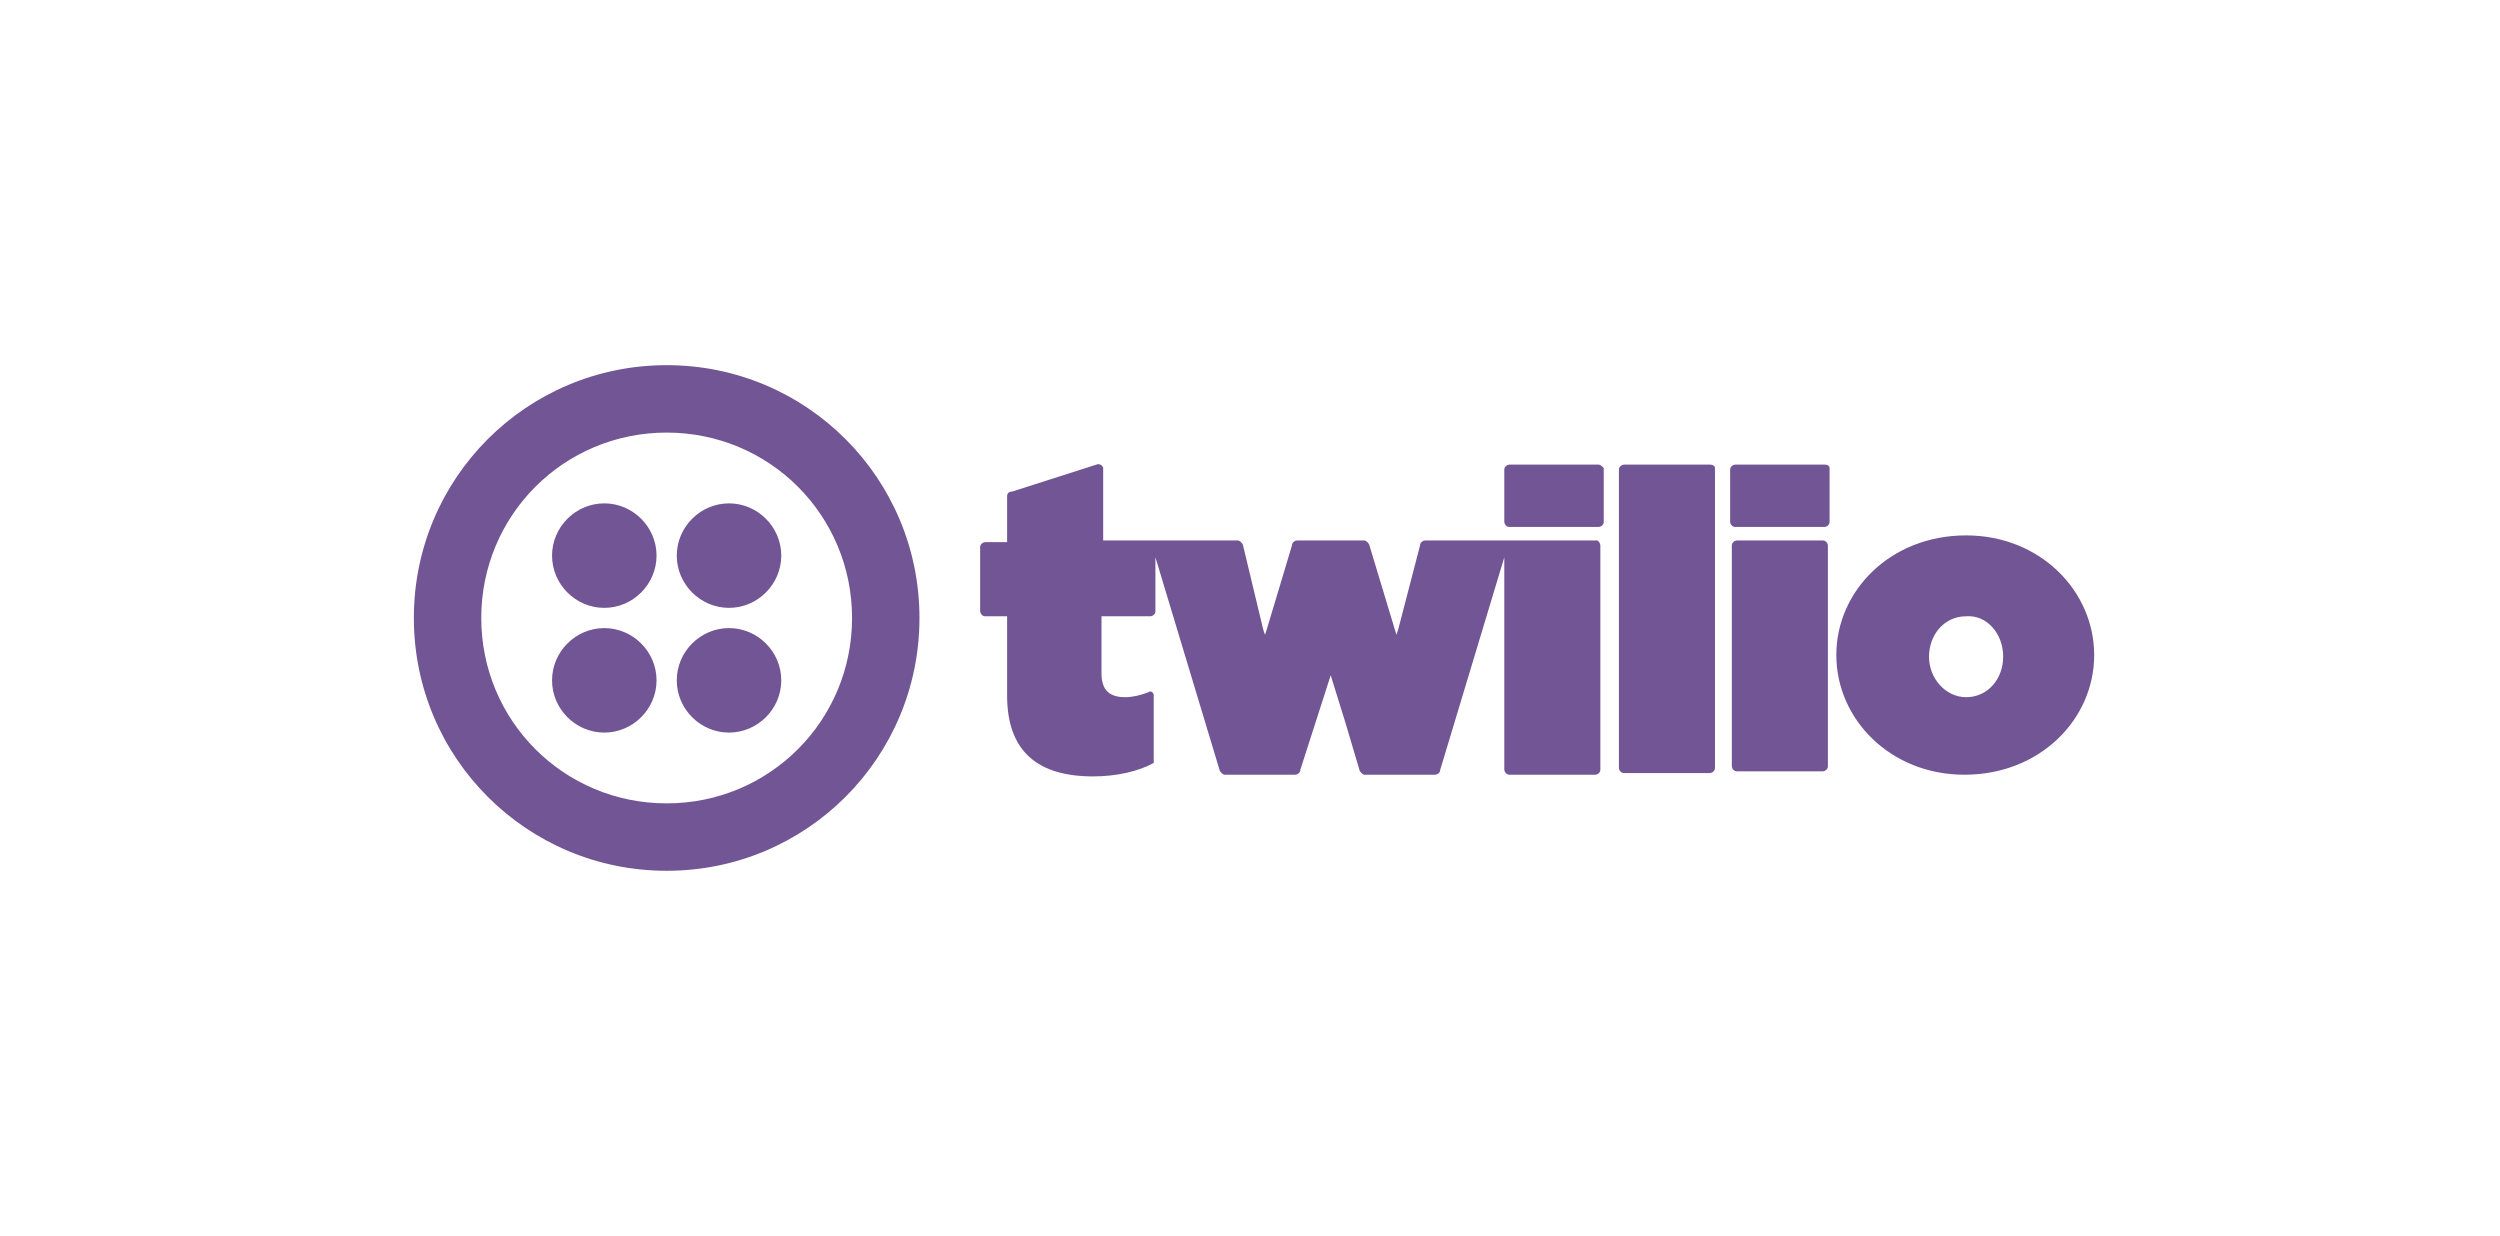 <svg width="178" height="88" viewBox="0 0 178 88" fill="none" xmlns="http://www.w3.org/2000/svg">
<g clip-path="url(#clip0_7235_1910)">
<path d="M46.746 39.56C46.746 41.6 45.066 43.28 43.026 43.28C40.986 43.28 39.306 41.6 39.306 39.56C39.306 37.52 40.986 35.84 43.026 35.84C45.066 35.84 46.746 37.52 46.746 39.56ZM43.026 44.72C40.986 44.72 39.306 46.4 39.306 48.44C39.306 50.48 40.986 52.16 43.026 52.16C45.066 52.16 46.746 50.48 46.746 48.44C46.746 46.4 45.066 44.72 43.026 44.72ZM65.466 44C65.466 53.96 57.426 62 47.466 62C37.506 62 29.466 53.96 29.466 44C29.466 34.04 37.506 26 47.466 26C57.426 26 65.466 34.04 65.466 44ZM60.666 44C60.666 36.68 54.786 30.8 47.466 30.8C40.146 30.8 34.266 36.68 34.266 44C34.266 51.32 40.146 57.2 47.466 57.2C54.786 57.2 60.666 51.32 60.666 44ZM51.906 44.72C49.866 44.72 48.186 46.4 48.186 48.44C48.186 50.48 49.866 52.16 51.906 52.16C53.946 52.16 55.626 50.48 55.626 48.44C55.626 46.4 53.946 44.72 51.906 44.72ZM51.906 35.84C49.866 35.84 48.186 37.52 48.186 39.56C48.186 41.6 49.866 43.28 51.906 43.28C53.946 43.28 55.626 41.6 55.626 39.56C55.626 37.52 53.946 35.84 51.906 35.84ZM113.826 33.08C113.946 33.08 114.066 33.2 114.186 33.32V37.16C114.186 37.4 113.946 37.52 113.826 37.52H107.466C107.226 37.52 107.106 37.28 107.106 37.16V33.44C107.106 33.2 107.346 33.08 107.466 33.08H113.826ZM113.706 38.48H101.466C101.346 38.48 101.106 38.6 101.106 38.84L99.546 44.84L99.426 45.2L97.506 38.84C97.506 38.72 97.266 38.48 97.146 38.48H92.346C92.226 38.48 91.986 38.6 91.986 38.84L90.186 44.84L90.066 45.2L89.946 44.84L89.226 41.84L88.506 38.84C88.506 38.72 88.266 38.48 88.146 38.48H78.546V33.32C78.546 33.2 78.306 32.96 78.066 33.08L72.066 35C71.826 35 71.706 35.12 71.706 35.36V38.6H70.146C70.026 38.6 69.786 38.72 69.786 38.96V43.52C69.786 43.64 69.906 43.88 70.146 43.88H71.706V49.52C71.706 53.48 73.866 55.28 77.826 55.28C79.506 55.28 81.066 54.92 82.146 54.32V49.52C82.146 49.28 81.906 49.16 81.786 49.28C81.186 49.52 80.586 49.64 80.106 49.64C79.026 49.64 78.426 49.16 78.426 47.96V43.88H81.906C82.026 43.88 82.266 43.76 82.266 43.52V39.68L86.826 54.8C86.826 54.92 87.066 55.16 87.186 55.16H92.226C92.346 55.16 92.586 55.04 92.586 54.8L94.746 48.08L95.826 51.56L96.786 54.8C96.786 54.92 97.026 55.16 97.146 55.16H102.186C102.306 55.16 102.546 55.04 102.546 54.8L107.106 39.68V54.8C107.106 54.92 107.226 55.16 107.466 55.16H113.586C113.706 55.16 113.946 55.04 113.946 54.8V38.84C113.946 38.72 113.826 38.48 113.706 38.48ZM121.746 33.08H115.626C115.506 33.08 115.266 33.2 115.266 33.44V54.68C115.266 54.8 115.386 55.04 115.626 55.04H121.746C121.866 55.04 122.106 54.92 122.106 54.68V33.32C122.106 33.2 121.986 33.08 121.746 33.08ZM129.906 33.08H123.546C123.426 33.08 123.186 33.2 123.186 33.44V37.16C123.186 37.28 123.306 37.52 123.546 37.52H129.906C130.026 37.52 130.266 37.4 130.266 37.16V33.32C130.266 33.2 130.146 33.08 129.906 33.08ZM129.786 38.48H123.666C123.546 38.48 123.306 38.6 123.306 38.84V54.56C123.306 54.68 123.426 54.92 123.666 54.92H129.786C129.906 54.92 130.146 54.8 130.146 54.56V38.84C130.146 38.72 130.026 38.48 129.786 38.48ZM149.106 46.64C149.106 51.2 145.266 55.16 139.866 55.16C134.586 55.16 130.746 51.2 130.746 46.64C130.746 42.08 134.586 38.12 139.986 38.12C145.266 38.12 149.106 42.08 149.106 46.64ZM142.626 46.76C142.626 45.08 141.426 43.76 139.986 43.88C138.426 43.88 137.346 45.2 137.346 46.76C137.346 48.32 138.546 49.64 139.986 49.64C141.546 49.64 142.626 48.32 142.626 46.76Z" fill="#715594"/>
</g>
<defs>
<clipPath id="clip0_7235_1910">
<rect width="120" height="36" fill="white" transform="translate(29.466 26)"/>
</clipPath>
</defs>
</svg>
